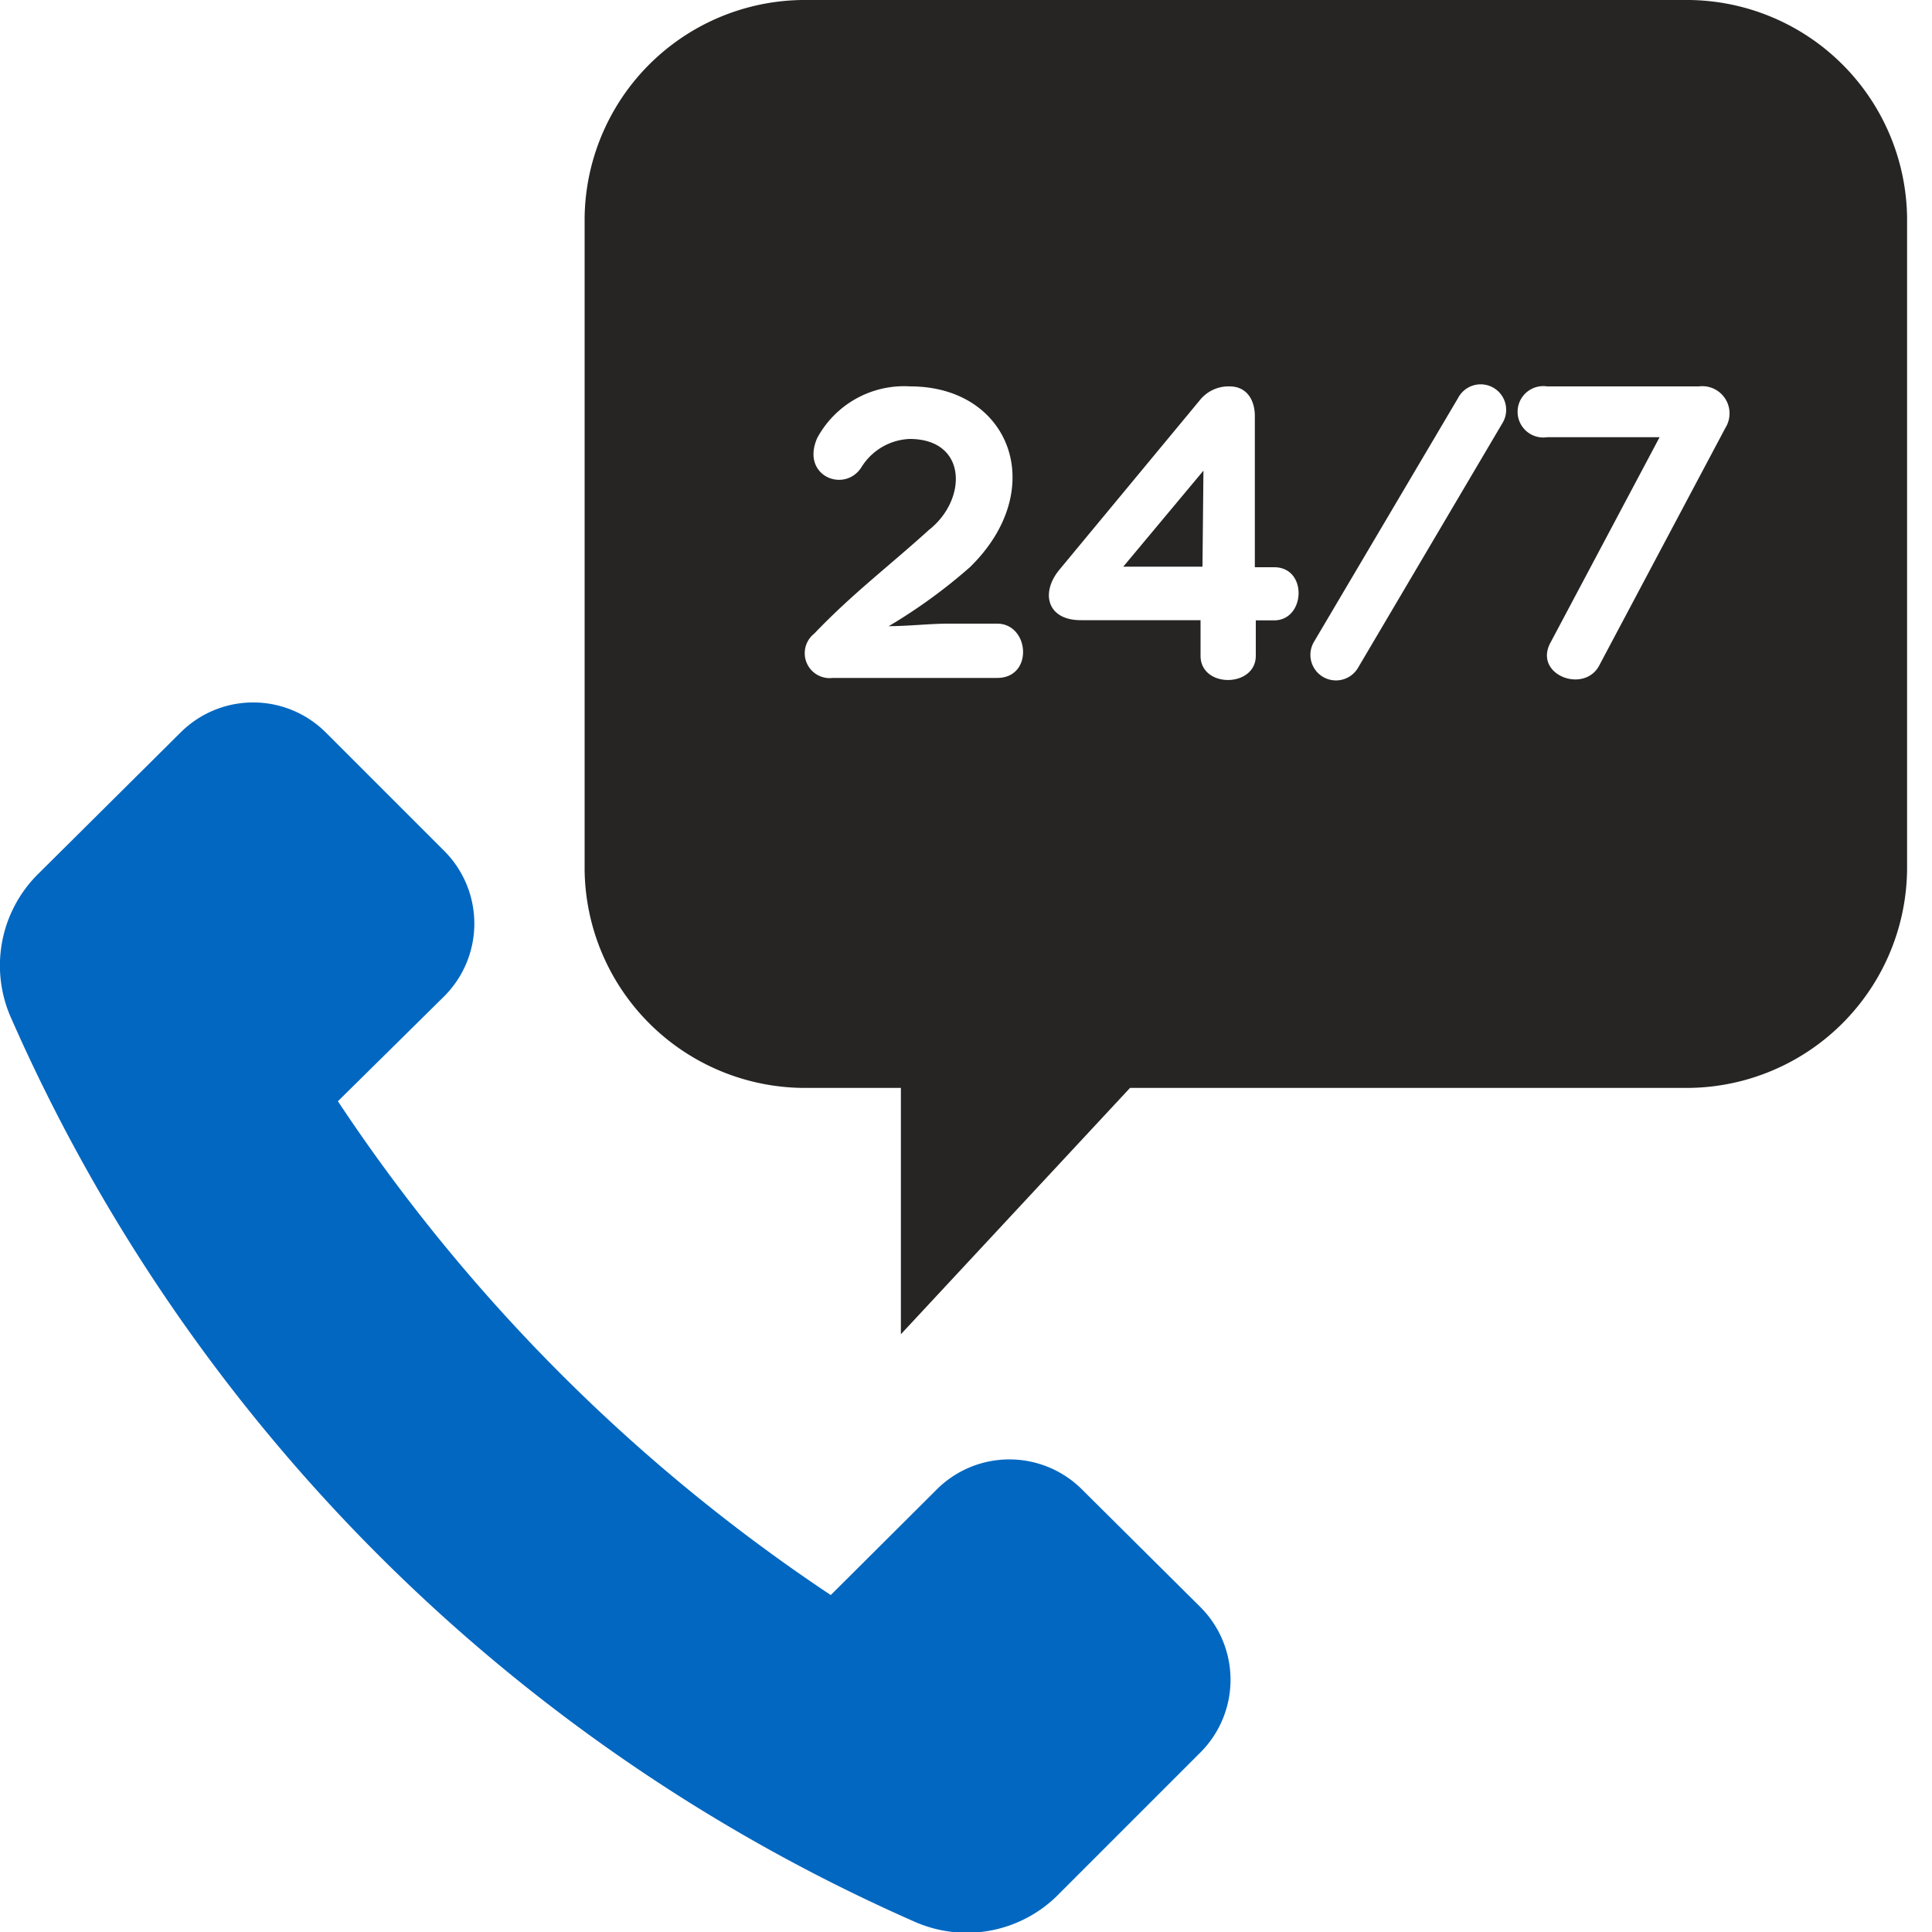 <svg xmlns="http://www.w3.org/2000/svg" id="Layer_1" data-name="Layer 1" viewBox="0 0 100 100"><defs><style>.cls-1{fill:#0267c1;}.cls-1,.cls-2{fill-rule:evenodd;}.cls-2{fill:#262524;}</style></defs><title>24-7 Availablity</title><path class="cls-1" d="M56,77.09h0a5.32,5.32,0,0,0-7.51,0L43,82.56A91.27,91.27,0,0,1,17.49,57L23,51.56a5.32,5.32,0,0,0,0-7.51l-6.14-6.14a5.32,5.32,0,0,0-7.51,0L2,45.21A6.67,6.67,0,0,0,.6,52.75a91.19,91.19,0,0,0,46.7,46.7A6.67,6.67,0,0,0,54.84,98l7.3-7.3a5.32,5.32,0,0,0,0-7.51Z"></path><path class="cls-2" d="M87.15,0H41.82A11.41,11.41,0,0,0,30.26,11.26V45.05h0A11.42,11.42,0,0,0,41.82,56.31h4.81V69.06L58.49,56.31h9.8v0H87.15A11.42,11.42,0,0,0,98.71,45h0V11.26A11.41,11.41,0,0,0,87.15,0ZM80.08,20h7.85a1.41,1.41,0,0,1,1.38,2.14l-6.5,12.24c-.75,1.59-3.5.55-2.54-1.15L85.9,22.63H80.08A1.33,1.33,0,1,1,80.08,20ZM68,33.24,75.47,20.6a1.32,1.32,0,1,1,2.29,1.31L70.3,34.55A1.32,1.32,0,0,1,68,33.24ZM54.8,29.53l7.29-8.8A1.9,1.9,0,0,1,63.64,20c.92,0,1.31.74,1.31,1.53v7.83h1c1.75,0,1.62,2.75,0,2.75H65v1.83c0,1.66-2.86,1.69-2.86,0V32.1H55.94C54.21,32.1,53.86,30.71,54.8,29.53ZM42.14,32.8c2-2.09,3.82-3.45,5.94-5.37,2-1.57,2-4.71-1-4.71a3.08,3.08,0,0,0-2.49,1.46c-.87,1.37-3.16.46-2.29-1.51A5.11,5.11,0,0,1,47.12,20c5.17,0,7.22,5.32,3.08,9.36A27.84,27.84,0,0,1,46,32.41c1,0,2.12-.13,3.08-.13h2.53c1.68,0,1.9,2.81,0,2.81H43.1A1.29,1.29,0,0,1,42.14,32.8Z"></path><polygon class="cls-2" points="62.24 29.33 62.29 24.36 58.14 29.33 62.24 29.33"></polygon></svg>
